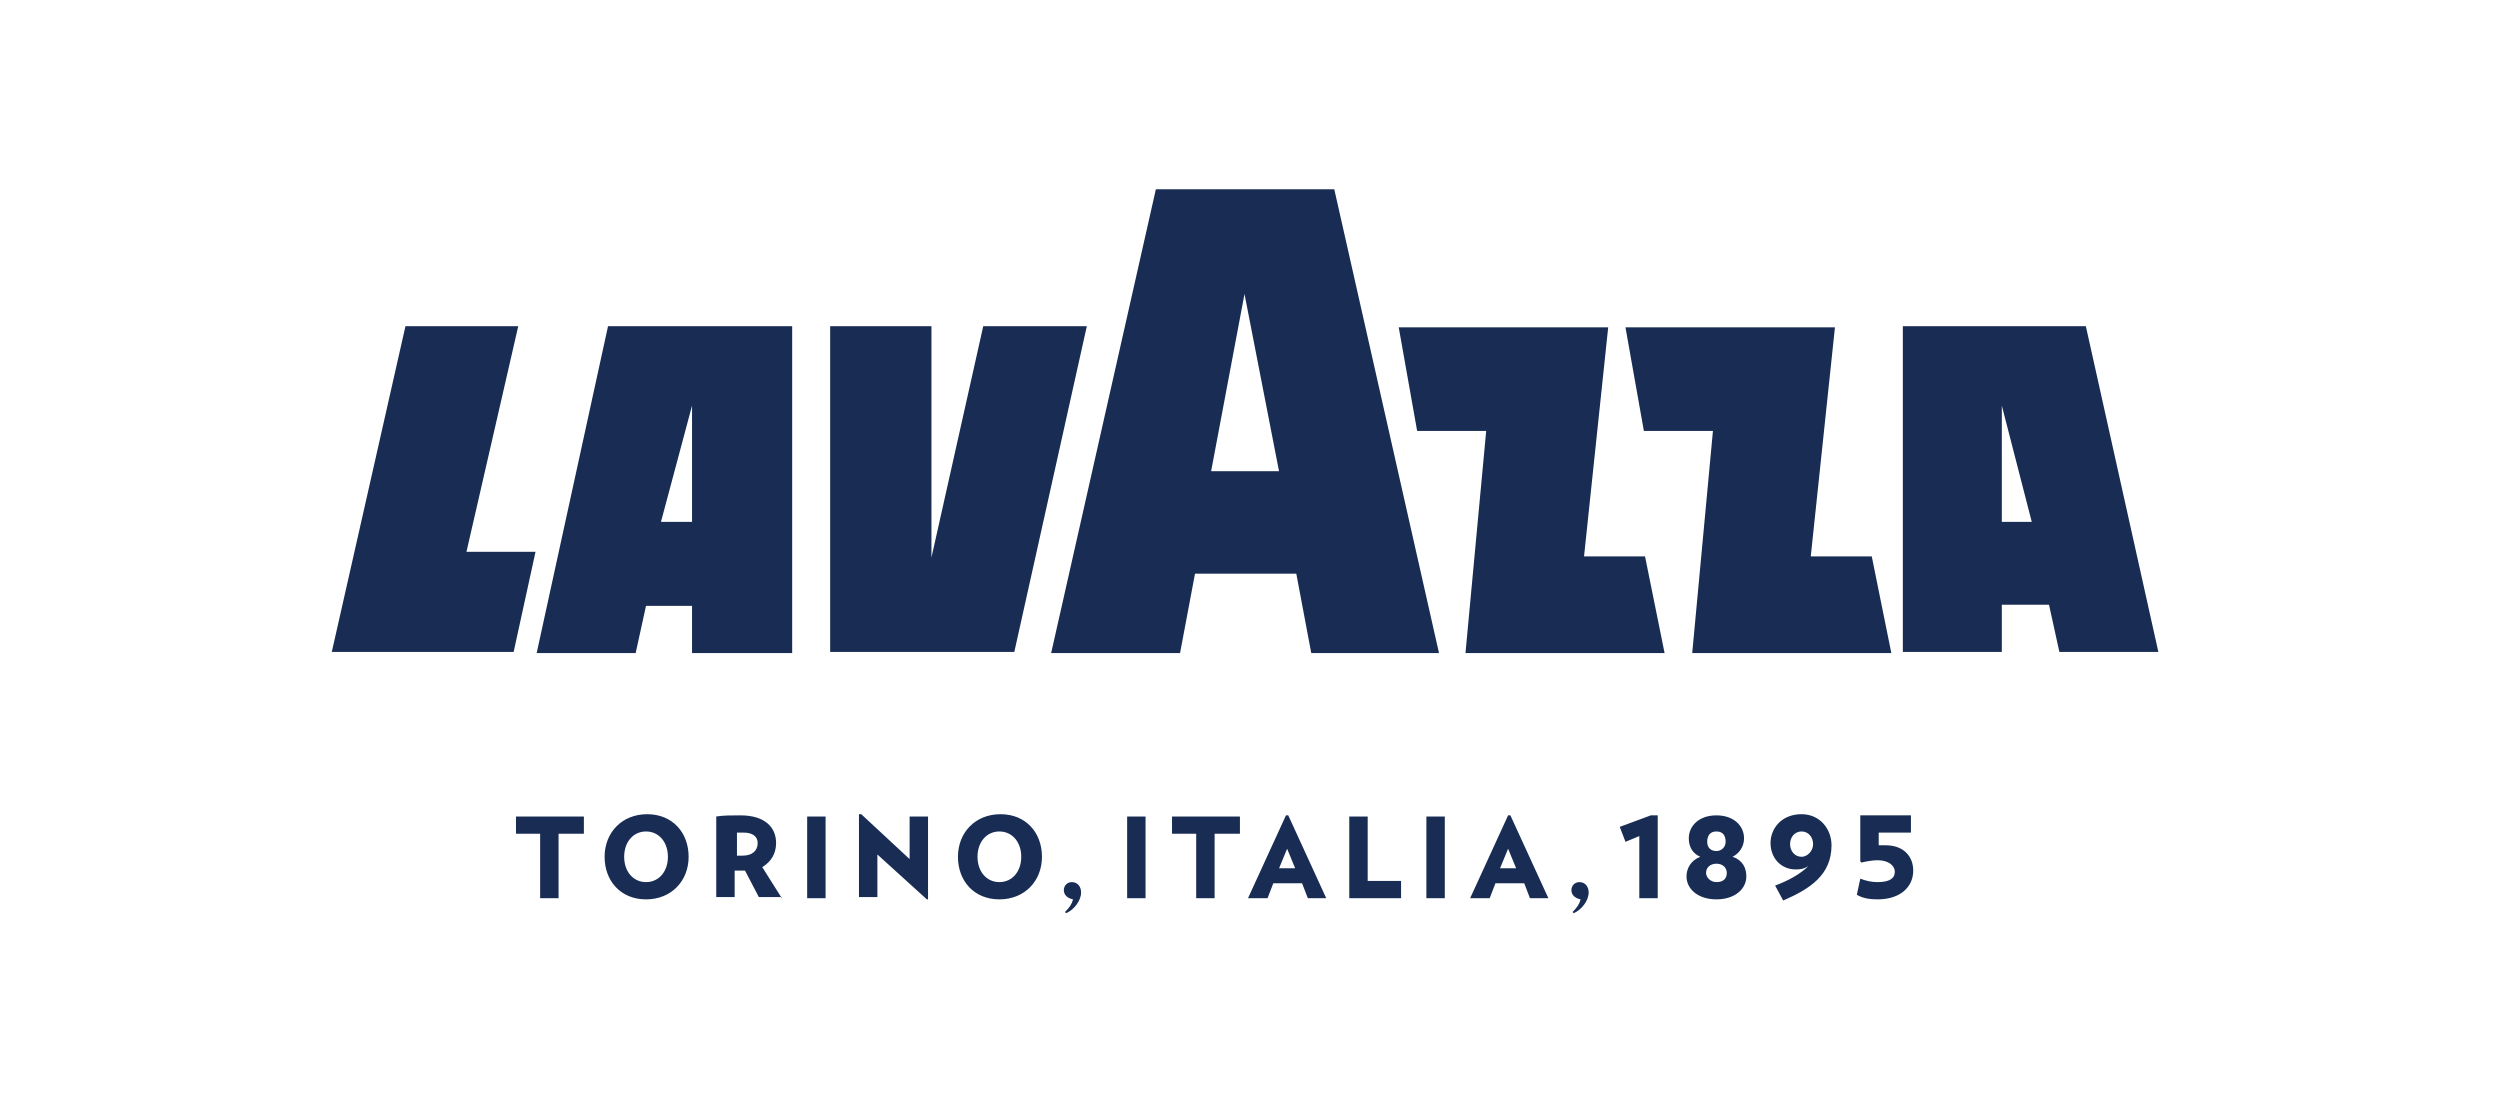 <svg width="251" height="110" viewBox="0 0 251 110" fill="none" xmlns="http://www.w3.org/2000/svg">
<path d="M56.08 83.71V90.182H54.231V83.71H51.805V81.977H58.622V83.71H56.08ZM64.862 90.297C67.405 90.297 69.138 88.448 69.138 86.022C69.138 83.595 67.52 81.746 64.978 81.746C62.436 81.746 60.702 83.595 60.702 86.022C60.702 88.448 62.32 90.297 64.862 90.297ZM64.862 83.479C66.133 83.479 67.058 84.519 67.058 86.022C67.058 87.524 66.133 88.564 64.862 88.564C63.591 88.564 62.667 87.524 62.667 86.022C62.667 84.519 63.591 83.479 64.862 83.479ZM78.498 90.182L76.534 87.062C77.458 86.484 77.92 85.675 77.92 84.635C77.92 83.133 76.88 81.862 74.338 81.862C73.413 81.862 72.605 81.862 71.911 81.977V90.066H73.76V87.408H74.8L76.187 90.066H78.498V90.182ZM74.685 83.595C75.493 83.595 76.071 83.942 76.071 84.635C76.071 85.444 75.493 85.906 74.569 85.906H73.991V83.595H74.685ZM81.04 90.182H82.889V81.977H81.04V90.182ZM93.174 90.297V81.977H91.325V86.253L86.471 81.746H86.24V90.066H88.089V85.79L93.058 90.297H93.174ZM100.338 90.297C102.88 90.297 104.613 88.448 104.613 86.022C104.613 83.595 102.996 81.746 100.453 81.746C97.911 81.746 96.178 83.595 96.178 86.022C96.178 88.448 97.796 90.297 100.338 90.297ZM100.338 83.479C101.609 83.479 102.533 84.519 102.533 86.022C102.533 87.524 101.609 88.564 100.338 88.564C99.067 88.564 98.142 87.524 98.142 86.022C98.142 84.519 99.067 83.479 100.338 83.479ZM107.04 91.684C107.849 91.337 108.542 90.413 108.542 89.604C108.542 89.026 108.196 88.564 107.618 88.564C107.156 88.564 106.809 88.91 106.809 89.373C106.809 89.835 107.156 90.182 107.733 90.297C107.618 90.759 107.387 91.106 106.925 91.568L107.04 91.684ZM113.165 90.182H115.013V81.977H113.165V90.182ZM124.489 83.71V81.977H117.671V83.71H120.098V90.182H121.947V83.71H124.489ZM133.156 90.182L129.342 81.862H129.111L125.298 90.182H127.262L127.84 88.679H130.729L131.307 90.182H133.156ZM130.036 87.177H128.418L129.227 85.213L130.036 87.177ZM140.667 90.182V88.448H137.316V81.977H135.467V90.182H140.667ZM143.209 90.182H145.058V81.977H143.209V90.182ZM155.458 90.182L151.644 81.862H151.413L147.6 90.182H149.564L150.142 88.679H153.031L153.609 90.182H155.458ZM152.222 87.177H150.604L151.413 85.213L152.222 87.177ZM158 91.684C158.809 91.337 159.502 90.413 159.502 89.604C159.502 89.026 159.156 88.564 158.578 88.564C158.116 88.564 157.769 88.91 157.769 89.373C157.769 89.835 158.116 90.182 158.693 90.297C158.578 90.759 158.347 91.106 157.884 91.568L158 91.684ZM166.435 90.182V81.862H165.742L162.622 83.017L163.2 84.519L164.587 83.942V90.182H166.435ZM172.329 90.297C174.178 90.297 175.333 89.257 175.333 87.986C175.333 87.177 174.987 86.368 173.947 86.022C174.64 85.675 175.102 84.982 175.102 84.173C175.102 82.902 174.062 81.862 172.329 81.862C170.595 81.862 169.555 82.902 169.555 84.173C169.555 84.982 169.902 85.675 170.711 86.022C169.787 86.368 169.324 87.177 169.324 87.986C169.324 89.257 170.48 90.297 172.329 90.297ZM172.329 86.715C172.907 86.715 173.369 87.062 173.369 87.639C173.369 88.217 173.022 88.564 172.329 88.564C171.751 88.564 171.289 88.102 171.289 87.639C171.289 87.062 171.751 86.715 172.329 86.715ZM172.329 83.479C173.022 83.479 173.253 83.942 173.253 84.519C173.253 85.097 172.791 85.444 172.329 85.444C171.751 85.444 171.404 85.097 171.404 84.519C171.404 83.826 171.751 83.479 172.329 83.479ZM180.88 81.746C178.8 81.746 177.76 83.248 177.76 84.635C177.76 86.137 178.8 87.293 180.302 87.293C180.88 87.293 181.227 87.177 181.573 86.946C180.764 87.755 179.493 88.448 178.222 88.91L179.031 90.413C181.689 89.257 183.884 87.871 183.884 84.866C183.884 83.248 182.729 81.746 180.88 81.746ZM180.88 86.022C180.187 86.022 179.724 85.444 179.724 84.751C179.724 84.057 180.187 83.479 180.88 83.479C181.573 83.479 182.035 84.057 182.035 84.751C182.035 85.444 181.458 86.022 180.88 86.022ZM188.507 90.297C190.818 90.297 192.089 89.026 192.089 87.408C192.089 86.022 191.164 84.866 189.315 84.866H188.622V83.595H191.858V81.862H186.773V86.484L186.889 86.599C187.351 86.484 188.044 86.368 188.507 86.368C189.662 86.368 190.24 86.946 190.24 87.524C190.24 88.217 189.662 88.564 188.507 88.564C187.929 88.564 187.351 88.448 186.773 88.217L186.427 89.835C187.004 90.182 187.698 90.297 188.507 90.297Z" fill="#182C54"/>
<path d="M53.881 65.569H63.819L64.859 60.831H69.481V65.569H79.535V32.751H61.046L53.881 65.569ZM69.481 40.724V52.395H66.361L69.481 40.724ZM46.833 55.4H53.766L51.57 65.453H33.312L40.708 32.751H52.032L46.833 55.4ZM109.117 32.751L101.837 65.453H83.348V32.751H93.517V55.978L98.717 32.751H109.117ZM209.419 32.751H191.045V65.453H200.983V60.715H205.721L206.761 65.453H216.699L209.419 32.751ZM200.983 52.395V40.724L203.988 52.395H200.983ZM187.925 55.862L189.89 65.569H169.899L171.979 43.267H165.045L163.197 32.867H184.228L181.801 55.862H187.925ZM165.161 55.862L167.125 65.569H147.134L149.214 43.267H142.281L140.432 32.867H161.463L159.037 55.862H165.161ZM116.05 19L105.535 65.569H118.477L119.979 57.596H130.148L131.65 65.569H144.477L133.961 19L116.05 19ZM121.597 47.311L124.948 29.515L128.414 47.311H121.597Z" fill="#182C54"/>
</svg>
